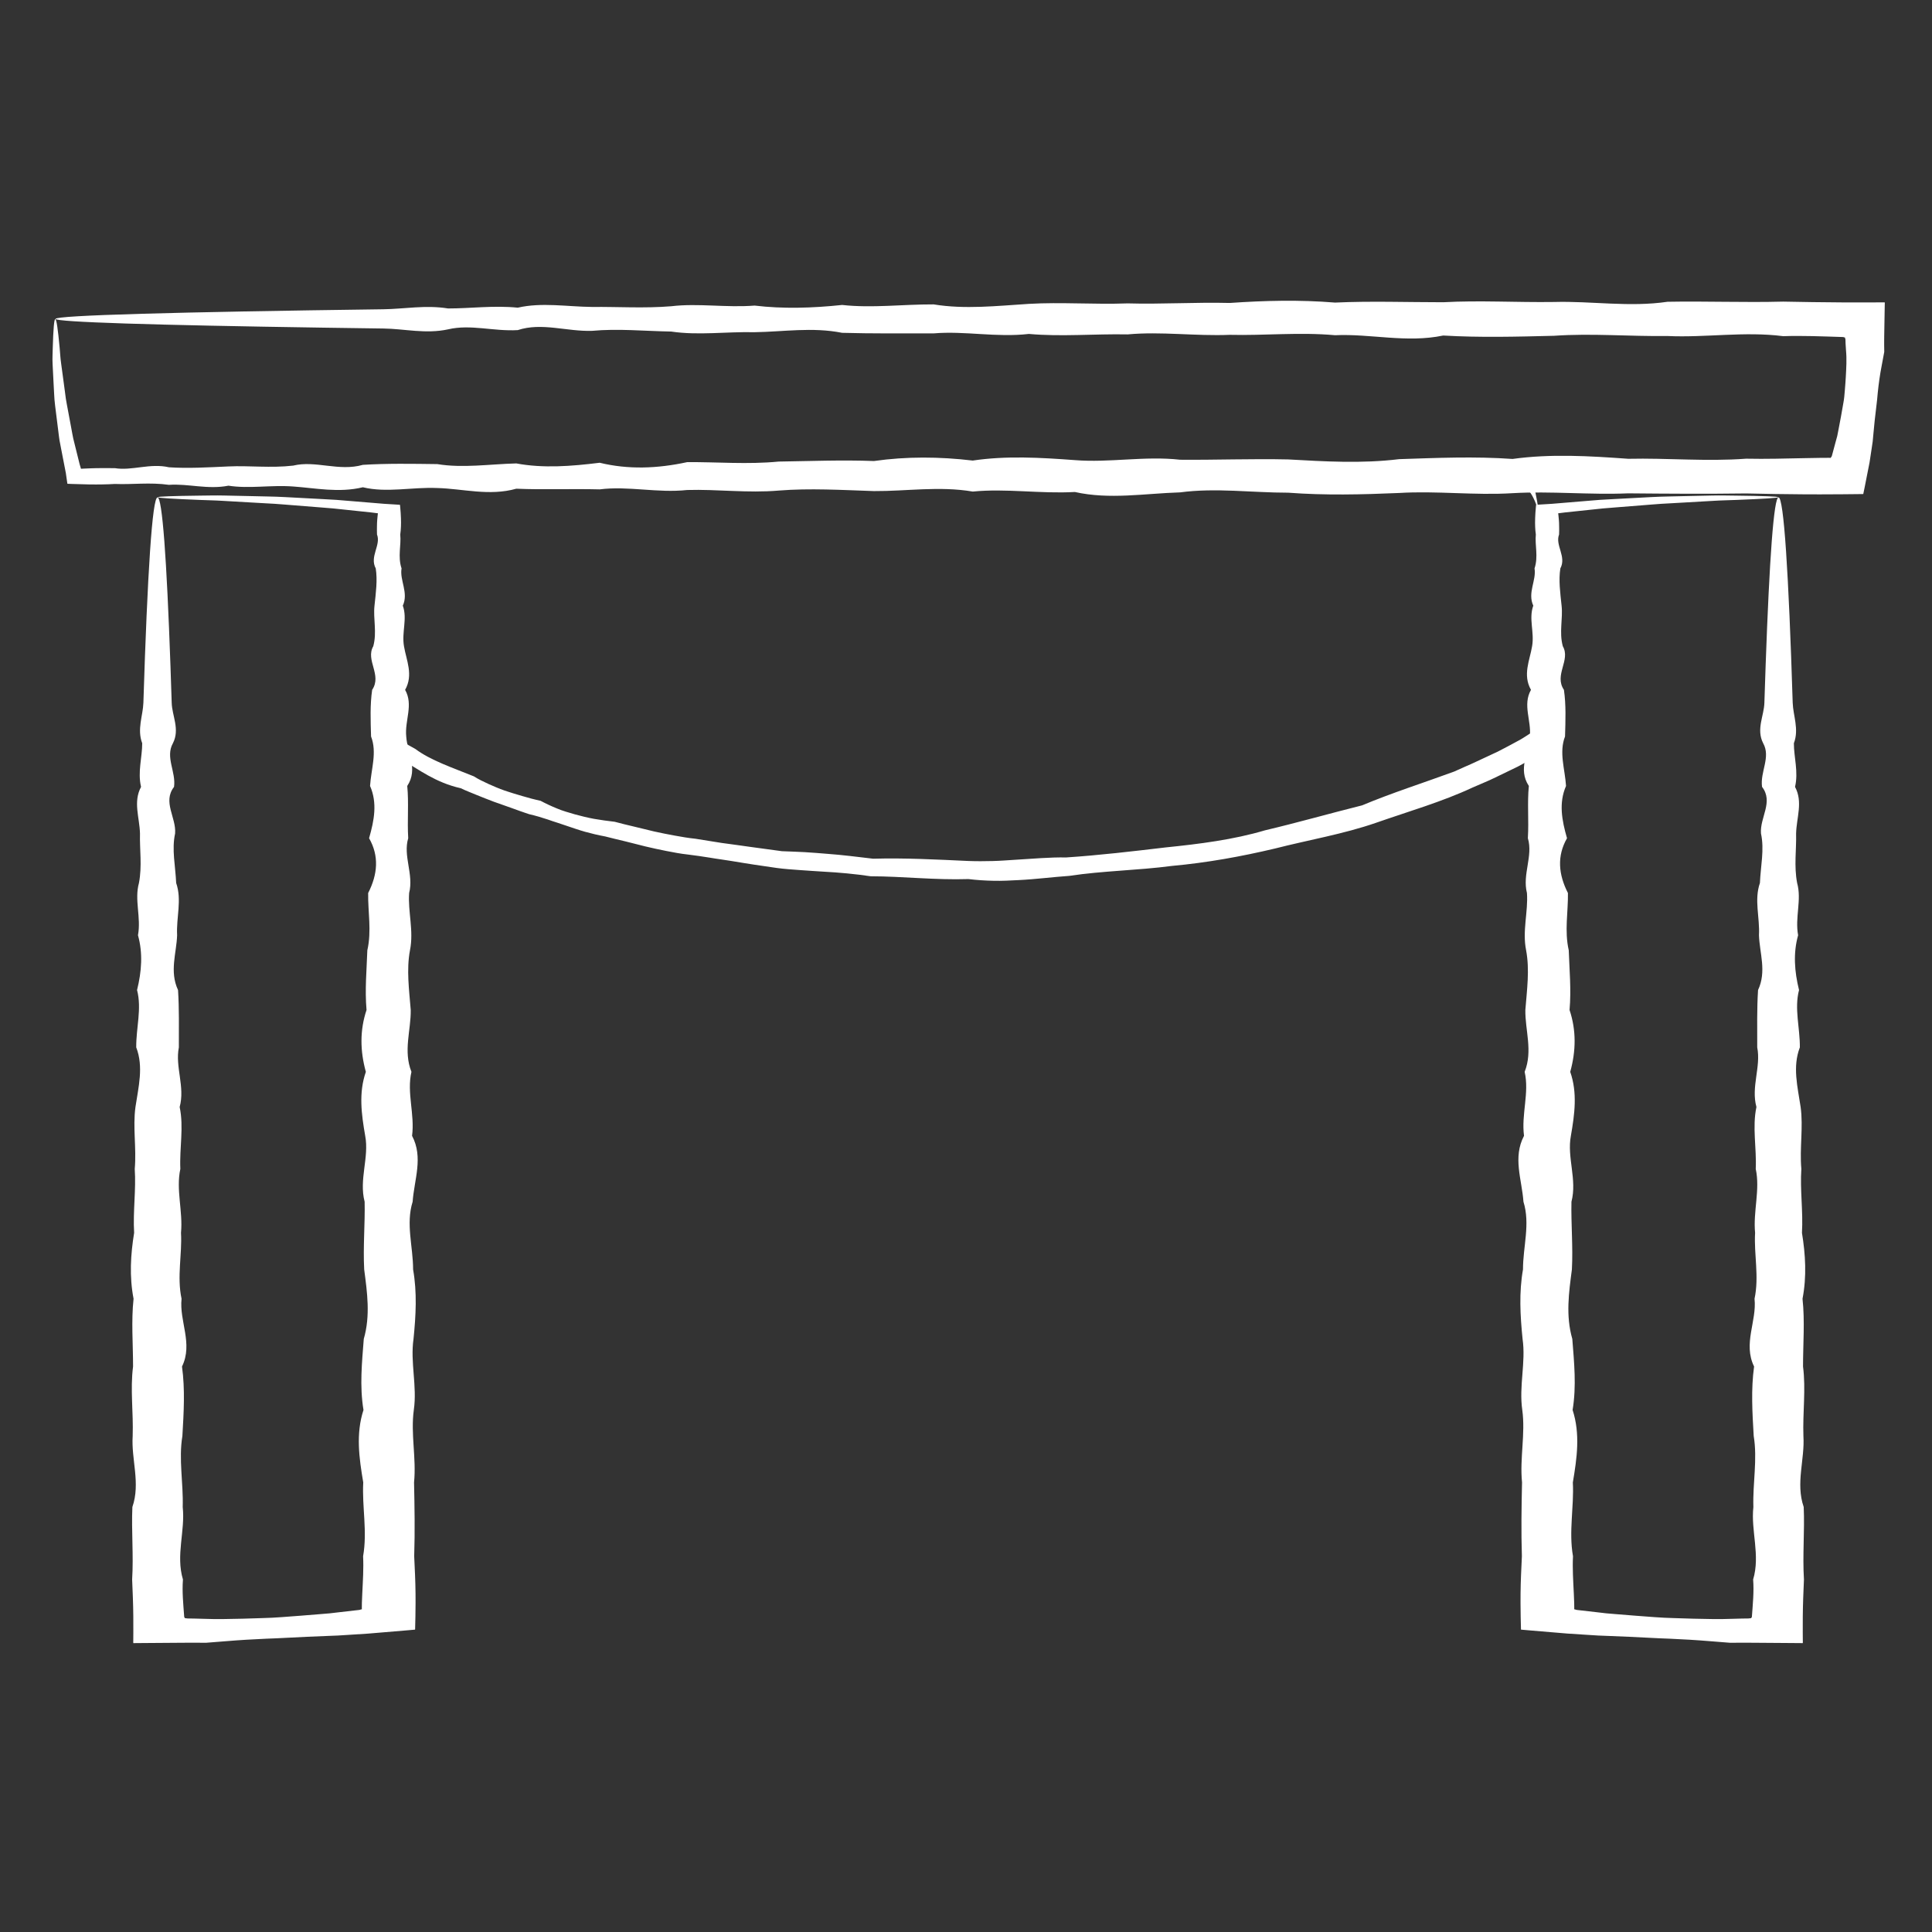 <?xml version="1.0" encoding="UTF-8" standalone="no"?>
<!DOCTYPE svg PUBLIC "-//W3C//DTD SVG 1.1//EN" "http://www.w3.org/Graphics/SVG/1.1/DTD/svg11.dtd">
<svg width="100%" height="100%" viewBox="0 0 400 400" version="1.1" xmlns="http://www.w3.org/2000/svg" xmlns:xlink="http://www.w3.org/1999/xlink" xml:space="preserve" xmlns:serif="http://www.serif.com/" style="fill-rule:evenodd;clip-rule:evenodd;stroke-linejoin:round;stroke-miterlimit:2;">
    <rect x="0" y="0" width="400" height="400" fill="#333333" stroke="none"/>
    <g transform="matrix(1,0,0,1,-4162.3,-5491.62)">
        <g id="scrivania" transform="matrix(0.611,0,0,0.638,3531.49,2794.28)">
            <rect x="1033.1" y="4229.59" width="655.093" height="627.223" style="fill:none;"/>
            <g transform="matrix(1,0,0,1,-2.174,-63.02)">
                <g transform="matrix(6.267,0,0,3.71,-297.439,3806.71)">
                    <path d="M234.228,196.896C233.986,196.666 234.056,195.146 234.292,195.358C234.528,195.57 234.766,195.783 235.003,195.998C235.836,197.009 237.037,197.651 238.17,198.397C238.41,198.649 238.686,198.857 238.963,199.066C239.244,199.27 239.531,199.468 239.836,199.643C240.146,199.811 240.463,199.968 240.785,200.118C240.948,200.192 241.111,200.266 241.274,200.341C241.437,200.414 241.609,200.472 241.778,200.537C242.056,200.778 242.35,201 242.656,201.201L242.889,201.35C242.969,201.395 243.05,201.438 243.131,201.48C243.294,201.565 243.46,201.644 243.629,201.72C243.967,201.869 244.313,202.009 244.673,202.116C245.035,202.217 245.408,202.301 245.784,202.37C245.958,202.443 246.132,202.516 246.307,202.588C246.483,202.657 246.659,202.725 246.837,202.794C247.192,202.933 247.547,203.073 247.906,203.213C248.268,203.346 248.638,203.461 249.01,203.573C249.382,203.681 249.758,203.791 250.149,203.854C250.528,203.952 250.91,204.051 251.293,204.15L251.581,204.224L251.873,204.288C252.068,204.331 252.262,204.374 252.458,204.417C252.849,204.5 253.238,204.603 253.635,204.681C254.03,204.762 254.426,204.849 254.823,204.943C255.233,204.973 255.646,204.988 256.056,205.026C256.466,205.062 256.874,205.123 257.282,205.174C258.105,205.271 258.926,205.442 259.76,205.601C261.461,205.522 263.158,205.67 264.904,205.799C265.341,205.826 265.779,205.823 266.218,205.804C266.656,205.788 267.095,205.726 267.535,205.684C268.417,205.604 269.295,205.463 270.199,205.49C271.983,205.299 273.771,204.958 275.575,204.613C277.388,204.314 279.236,203.939 280.945,203.118C282.705,202.445 284.42,201.653 286.197,200.933C287.794,199.849 289.493,198.977 291.173,197.978C291.368,197.833 291.565,197.689 291.765,197.549C291.964,197.409 292.166,197.271 292.356,197.12C292.748,196.826 293.137,196.53 293.529,196.235C293.906,195.921 294.281,195.602 294.649,195.274C294.836,195.115 295.003,194.933 295.175,194.755C295.345,194.577 295.513,194.396 295.675,194.209C297.102,192.835 296.636,173.094 294.768,172.987C292.899,173.367 291.053,172.89 289.233,172.972C287.413,172.811 285.618,172.995 283.848,172.953C282.079,173.023 280.337,172.778 278.625,172.931C276.91,172.899 275.225,173.053 273.57,172.908C271.915,173.095 270.291,172.749 268.697,172.881C267.104,172.88 265.543,172.894 264.017,172.853C262.49,172.558 260.996,172.802 259.536,172.822C258.079,172.79 256.657,172.99 255.271,172.79C253.886,172.766 252.539,172.635 251.229,172.754C249.92,172.797 248.65,172.324 247.42,172.718C246.191,172.789 245.002,172.416 243.855,172.68C242.708,172.923 241.604,172.649 240.546,172.639C239.486,172.625 238.471,172.61 237.501,172.597C233.139,172.533 235.248,171.751 240.546,171.683C241.604,171.669 242.708,171.462 243.855,171.643C245.002,171.644 246.191,171.484 247.42,171.604C248.65,171.33 249.92,171.554 251.229,171.568C252.539,171.554 253.886,171.643 255.271,171.533C256.657,171.373 258.079,171.612 259.536,171.5C260.996,171.669 262.49,171.625 264.017,171.469C265.543,171.634 267.104,171.435 268.697,171.441C270.291,171.694 271.915,171.517 273.57,171.415C275.225,171.321 276.91,171.453 278.625,171.391C280.337,171.439 282.079,171.327 283.848,171.37C285.618,171.251 287.413,171.206 289.233,171.351C291.053,171.269 292.899,171.334 294.768,171.334C296.635,171.234 295.979,196.351 295.781,196.517C295.394,196.86 295.006,197.2 294.618,197.541C294.212,197.858 293.807,198.175 293.404,198.491C293.206,198.653 292.995,198.8 292.785,198.945L292.157,199.383C290.525,200.619 288.685,201.476 286.952,202.457C285.206,203.441 283.284,203.964 281.486,204.709C279.668,205.408 277.807,205.952 275.922,206.229C274.059,206.627 272.176,206.657 270.371,207.101C269.452,207.203 268.546,207.399 267.634,207.47C267.179,207.508 266.724,207.549 266.271,207.531C265.816,207.516 265.363,207.471 264.913,207.382C263.114,207.478 261.359,207.143 259.621,207.136C258.765,206.932 257.918,206.805 257.066,206.732C256.642,206.694 256.22,206.64 255.798,206.595C255.377,206.544 254.958,206.501 254.547,206.41C254.139,206.313 253.731,206.217 253.326,206.121C252.921,206.029 252.524,205.907 252.125,205.808C251.925,205.759 251.727,205.709 251.528,205.66L251.229,205.589L250.934,205.511C250.539,205.408 250.144,205.316 249.746,205.236C249.345,205.167 248.96,205.045 248.578,204.925C248.197,204.8 247.819,204.674 247.45,204.529C247.082,204.379 246.716,204.229 246.354,204.082C246.171,204.01 245.989,203.94 245.808,203.87C245.628,203.794 245.447,203.722 245.267,203.652C244.892,203.542 244.533,203.4 244.182,203.245C243.832,203.084 243.5,202.894 243.165,202.713C242.998,202.623 242.832,202.532 242.667,202.443L242.417,202.312L242.171,202.174C241.84,201.996 241.505,201.834 241.155,201.704C240.994,201.612 240.829,201.531 240.67,201.436C240.512,201.343 240.353,201.251 240.194,201.158C239.877,200.977 239.562,200.796 239.247,200.616C238.938,200.43 238.638,200.232 238.337,200.038C238.041,199.838 237.738,199.653 237.46,199.436C236.083,198.936 235.199,197.796 234.228,196.896Z" style="fill:white;fill-rule:nonzero;"/>
                </g>
                <g transform="matrix(7.517,0,0,6.534,-628.677,3269.41)">
                    <path d="M223.76,172.174C223.814,172.174 223.879,172.664 223.957,173.595C223.979,173.829 223.985,174.09 224.024,174.376C224.06,174.663 224.099,174.976 224.139,175.315C224.16,175.484 224.181,175.661 224.203,175.844C224.223,176.026 224.245,176.216 224.282,176.41C224.349,176.798 224.418,177.211 224.492,177.649C224.518,177.796 224.539,177.944 224.569,178.095C224.603,178.245 224.637,178.398 224.672,178.554C224.732,178.818 224.793,179.092 224.857,179.375C224.872,179.428 224.886,179.481 224.9,179.535L224.91,179.575L224.916,179.595L224.919,179.604L224.93,179.604L225.019,179.598C225.133,179.592 225.25,179.587 225.368,179.582C225.442,179.579 225.519,179.577 225.596,179.575C225.687,179.574 225.781,179.573 225.875,179.572C226.062,179.57 226.252,179.57 226.445,179.574C227.217,179.714 228.03,179.315 228.885,179.531C229.739,179.594 230.633,179.535 231.566,179.489C232.5,179.44 233.474,179.577 234.484,179.448C235.493,179.176 236.542,179.751 237.625,179.41C238.708,179.336 239.827,179.357 240.981,179.373C242.133,179.582 243.322,179.375 244.542,179.339C245.763,179.59 247.017,179.48 248.302,179.306C249.586,179.65 250.902,179.597 252.247,179.275C253.593,179.264 254.968,179.397 256.372,179.247C257.773,179.225 259.207,179.16 260.665,179.22C262.124,178.991 263.609,179.001 265.118,179.197C266.627,178.95 268.163,179.048 269.721,179.175C271.28,179.314 272.862,178.959 274.466,179.156C276.069,179.172 277.696,179.1 279.341,179.141C280.988,179.242 282.654,179.355 284.34,179.127C286.026,179.066 287.73,178.983 289.452,179.117C291.174,178.854 292.913,178.97 294.668,179.109C296.422,179.065 298.194,179.252 299.979,179.104C300.872,179.125 301.768,179.096 302.667,179.076L303.343,179.063L303.735,179.061C303.746,179.061 303.758,179.062 303.771,179.063C303.777,179.063 303.786,179.067 303.79,179.066L303.799,179.05L303.818,179.019L303.83,179L303.836,178.989L303.841,178.983L303.851,178.944L304.008,178.3L304.088,177.979L304.146,177.652C304.222,177.218 304.296,176.784 304.362,176.349C304.4,176.133 304.416,175.913 304.431,175.695C304.449,175.476 304.462,175.256 304.474,175.037C304.495,174.6 304.521,174.164 304.483,173.725L304.464,173.398L304.459,173.234L304.458,173.193L304.458,173.173C304.458,173.169 304.457,173.17 304.457,173.169L304.454,173.161C304.445,173.139 304.44,173.124 304.439,173.106C304.447,173.081 304.426,173.084 304.408,173.08L304.381,173.071L304.365,173.065C304.356,173.064 304.373,173.062 304.297,173.06C303.411,173.03 302.53,172.987 301.652,173.019C299.897,172.772 298.158,173.1 296.436,173.011C294.715,173.036 293.01,172.869 291.324,173C289.639,173.046 287.972,173.094 286.325,172.987C284.679,173.367 283.053,172.89 281.449,172.972C279.845,172.811 278.263,172.995 276.705,172.953C275.146,173.023 273.612,172.778 272.103,172.931C270.591,172.899 269.107,173.053 267.648,172.908C266.191,173.095 264.759,172.749 263.355,172.881C261.952,172.88 260.577,172.894 259.23,172.853C257.885,172.558 256.569,172.802 255.285,172.822C254,172.79 252.747,172.99 251.526,172.79C250.306,172.766 249.118,172.635 247.964,172.754C246.811,172.797 245.692,172.324 244.608,172.718C243.525,172.789 242.477,172.416 241.468,172.68C240.458,172.923 239.485,172.649 238.551,172.639C237.618,172.625 236.722,172.61 235.87,172.597C232.025,172.533 229.002,172.464 226.938,172.391C224.876,172.317 223.774,172.24 223.774,172.161C223.774,172.073 225.135,171.987 227.662,171.907C230.189,171.827 233.883,171.751 238.551,171.683C239.485,171.669 240.458,171.462 241.468,171.643C242.477,171.644 243.525,171.484 244.608,171.604C245.692,171.33 246.811,171.554 247.964,171.568C249.118,171.554 250.306,171.643 251.526,171.533C252.747,171.373 254,171.612 255.285,171.5C256.569,171.669 257.885,171.625 259.23,171.469C260.577,171.634 261.952,171.435 263.355,171.441C264.759,171.694 266.191,171.517 267.648,171.415C269.107,171.321 270.591,171.453 272.102,171.391C273.612,171.439 275.146,171.327 276.705,171.37C278.263,171.251 279.845,171.206 281.449,171.351C283.053,171.269 284.679,171.334 286.325,171.334C287.971,171.234 289.639,171.348 291.324,171.321C293.01,171.269 294.715,171.59 296.436,171.311C298.158,171.275 299.897,171.354 301.652,171.303C302.53,171.32 303.411,171.339 304.297,171.342C304.687,171.342 305.077,171.343 305.469,171.343L306.082,171.341C306.132,171.341 306.188,171.337 306.232,171.343L306.229,171.496L306.224,171.801C306.217,172.209 306.21,172.619 306.205,173.029L306.203,173.286L306.203,173.457L306.207,173.799C306.137,174.254 306.044,174.706 305.988,175.16C305.958,175.386 305.934,175.614 305.913,175.842C305.892,176.07 305.879,176.3 305.848,176.527C305.795,176.983 305.753,177.442 305.715,177.904L305.686,178.25L305.64,178.594L305.545,179.286C305.471,179.698 305.398,180.11 305.324,180.522L305.264,180.843C305.263,180.848 305.264,180.859 305.26,180.86L305.239,180.86L305.199,180.862L305.119,180.862L304.958,180.864L304.31,180.871C303.988,180.873 303.665,180.875 303.343,180.876L302.667,180.875C301.768,180.871 300.872,180.85 299.979,180.83C298.194,180.857 296.422,180.843 294.668,180.825C292.913,180.907 291.174,180.706 289.452,180.817C287.73,180.934 286.026,180.692 284.34,180.807C282.654,180.887 280.988,180.93 279.341,180.793C277.696,180.793 276.069,180.542 274.466,180.777C272.862,180.831 271.28,181.144 269.721,180.758C268.163,180.854 266.627,180.573 265.118,180.737C263.609,180.455 262.124,180.723 260.665,180.713C259.207,180.659 257.773,180.564 256.372,180.687C254.968,180.821 253.593,180.614 252.247,180.659C250.902,180.82 249.586,180.447 248.302,180.628C247.017,180.592 245.763,180.652 244.542,180.595C243.322,180.974 242.133,180.593 240.981,180.561C239.827,180.506 238.708,180.811 237.625,180.523C236.542,180.811 235.494,180.563 234.484,180.485C233.475,180.402 232.5,180.606 231.566,180.445C230.633,180.647 229.739,180.334 228.885,180.403C228.03,180.269 227.217,180.396 226.445,180.359C226.252,180.372 226.062,180.379 225.875,180.382C225.781,180.383 225.687,180.383 225.596,180.385C225.483,180.383 225.373,180.383 225.264,180.382C225.004,180.378 224.75,180.37 224.508,180.359L224.329,180.351L224.308,180.349C224.306,180.343 224.305,180.334 224.303,180.326L224.297,180.279L224.284,180.184C224.267,180.061 224.251,179.938 224.236,179.816C224.166,179.422 224.099,179.041 224.034,178.671C224.005,178.512 223.979,178.354 223.952,178.201C223.929,178.046 223.915,177.893 223.897,177.743C223.846,177.293 223.799,176.87 223.753,176.473C223.729,176.274 223.717,176.082 223.709,175.895C223.7,175.708 223.691,175.528 223.683,175.355C223.667,175.01 223.652,174.69 223.639,174.399C223.624,174.108 223.644,173.843 223.646,173.607C223.67,172.664 223.708,172.174 223.76,172.174Z" style="fill:white;fill-rule:nonzero;"/>
                </g>
                <g transform="matrix(2.88376e-16,4.509,-10.032,5.88147e-16,3364.38,3443.24)">
                    <path d="M223.76,172.174C223.814,172.174 223.879,172.664 223.957,173.595C223.979,173.829 223.985,174.09 224.024,174.376C224.06,174.663 224.099,174.976 224.139,175.315C224.16,175.484 224.181,175.661 224.203,175.844C224.223,176.026 224.245,176.216 224.282,176.41C224.349,176.798 224.418,177.211 224.492,177.649C224.518,177.796 224.539,177.944 224.569,178.095C224.603,178.245 224.637,178.398 224.672,178.554C224.732,178.818 224.793,179.092 224.857,179.375C224.872,179.428 224.886,179.481 224.9,179.535L224.91,179.575L224.916,179.595L224.919,179.604L224.93,179.604L225.019,179.598C225.133,179.592 225.25,179.587 225.368,179.582C225.442,179.579 225.519,179.577 225.596,179.575C225.687,179.574 225.781,179.573 225.875,179.572C226.062,179.57 226.252,179.57 226.445,179.574C227.217,179.714 228.03,179.315 228.885,179.531C229.739,179.594 230.633,179.535 231.566,179.489C232.5,179.44 233.474,179.577 234.484,179.448C235.493,179.176 236.542,179.751 237.625,179.41C238.708,179.336 239.827,179.357 240.981,179.373C242.133,179.582 243.322,179.375 244.542,179.339C245.763,179.59 247.017,179.48 248.302,179.306C249.586,179.65 250.902,179.597 252.247,179.275C253.593,179.264 254.968,179.397 256.372,179.247C257.773,179.225 259.207,179.16 260.665,179.22C262.124,178.991 263.609,179.001 265.118,179.197C266.627,178.95 268.163,179.048 269.721,179.175C271.28,179.314 272.862,178.959 274.466,179.156C276.069,179.172 277.696,179.1 279.341,179.141C280.988,179.242 282.654,179.355 284.34,179.127C286.026,179.066 287.73,178.983 289.452,179.117C291.174,178.854 292.913,178.97 294.668,179.109C296.422,179.065 298.194,179.252 299.979,179.104C300.872,179.125 301.768,179.096 302.667,179.076L303.343,179.063L303.735,179.061C303.746,179.061 303.758,179.062 303.771,179.063C303.777,179.063 303.786,179.067 303.79,179.066L303.799,179.05L303.818,179.019L303.83,179L303.836,178.989L303.841,178.983L303.851,178.944L304.008,178.3L304.088,177.979L304.146,177.652C304.222,177.218 304.296,176.784 304.362,176.349C304.4,176.133 304.416,175.913 304.431,175.695C304.449,175.476 304.462,175.256 304.474,175.037C304.495,174.6 304.521,174.164 304.483,173.725L304.464,173.398L304.459,173.234L304.458,173.193L304.458,173.173C304.458,173.169 304.457,173.17 304.457,173.169L304.454,173.161C304.445,173.139 304.44,173.124 304.439,173.106C304.447,173.081 304.426,173.084 304.408,173.08L304.381,173.071L304.365,173.065C304.356,173.064 304.373,173.062 304.297,173.06C303.411,173.03 302.53,172.987 301.652,173.019C299.897,172.772 298.158,173.1 296.436,173.011C294.715,173.036 293.01,172.869 291.324,173C289.639,173.046 287.972,173.094 286.325,172.987C284.679,173.367 283.053,172.89 281.449,172.972C279.845,172.811 278.263,172.995 276.705,172.953C275.146,173.023 273.612,172.778 272.103,172.931C270.591,172.899 269.107,173.053 267.648,172.908C266.191,173.095 264.759,172.749 263.355,172.881C261.952,172.88 260.577,172.894 259.23,172.853C257.885,172.558 256.569,172.802 255.285,172.822C254,172.79 252.747,172.99 251.526,172.79C250.306,172.766 249.118,172.635 247.964,172.754C246.811,172.797 245.692,172.324 244.608,172.718C243.525,172.789 242.477,172.416 241.468,172.68C240.458,172.923 239.485,172.649 238.551,172.639C237.618,172.625 236.722,172.61 235.87,172.597C232.025,172.533 229.002,172.464 226.938,172.391C224.876,172.317 223.774,172.24 223.774,172.161C223.774,172.073 225.135,171.987 227.662,171.907C230.189,171.827 233.883,171.751 238.551,171.683C239.485,171.669 240.458,171.462 241.468,171.643C242.477,171.644 243.525,171.484 244.608,171.604C245.692,171.33 246.811,171.554 247.964,171.568C249.118,171.554 250.306,171.643 251.526,171.533C252.747,171.373 254,171.612 255.285,171.5C256.569,171.669 257.885,171.625 259.23,171.469C260.577,171.634 261.952,171.435 263.355,171.441C264.759,171.694 266.191,171.517 267.648,171.415C269.107,171.321 270.591,171.453 272.102,171.391C273.612,171.439 275.146,171.327 276.705,171.37C278.263,171.251 279.845,171.206 281.449,171.351C283.053,171.269 284.679,171.334 286.325,171.334C287.971,171.234 289.639,171.348 291.324,171.321C293.01,171.269 294.715,171.59 296.436,171.311C298.158,171.275 299.897,171.354 301.652,171.303C302.53,171.32 303.411,171.339 304.297,171.342C304.687,171.342 305.077,171.343 305.469,171.343L306.082,171.341C306.132,171.341 306.188,171.337 306.232,171.343L306.229,171.496L306.224,171.801C306.217,172.209 306.21,172.619 306.205,173.029L306.203,173.286L306.203,173.457L306.207,173.799C306.137,174.254 306.044,174.706 305.988,175.16C305.958,175.386 305.934,175.614 305.913,175.842C305.892,176.07 305.879,176.3 305.848,176.527C305.795,176.983 305.753,177.442 305.715,177.904L305.686,178.25L305.64,178.594L305.545,179.286C305.471,179.698 305.398,180.11 305.324,180.522L305.264,180.843C305.263,180.848 305.264,180.859 305.26,180.86L305.239,180.86L305.199,180.862L305.119,180.862L304.958,180.864L304.31,180.871C303.988,180.873 303.665,180.875 303.343,180.876L302.667,180.875C301.768,180.871 300.872,180.85 299.979,180.83C298.194,180.857 296.422,180.843 294.668,180.825C292.913,180.907 291.174,180.706 289.452,180.817C287.73,180.934 286.026,180.692 284.34,180.807C282.654,180.887 280.988,180.93 279.341,180.793C277.696,180.793 276.069,180.542 274.466,180.777C272.862,180.831 271.28,181.144 269.721,180.758C268.163,180.854 266.627,180.573 265.118,180.737C263.609,180.455 262.124,180.723 260.665,180.713C259.207,180.659 257.773,180.564 256.372,180.687C254.968,180.821 253.593,180.614 252.247,180.659C250.902,180.82 249.586,180.447 248.302,180.628C247.017,180.592 245.763,180.652 244.542,180.595C243.322,180.974 242.133,180.593 240.981,180.561C239.827,180.506 238.708,180.811 237.625,180.523C236.542,180.811 235.494,180.563 234.484,180.485C233.475,180.402 232.5,180.606 231.566,180.445C230.633,180.647 229.739,180.334 228.885,180.403C228.03,180.269 227.217,180.396 226.445,180.359C226.252,180.372 226.062,180.379 225.875,180.382C225.781,180.383 225.687,180.383 225.596,180.385C225.483,180.383 225.373,180.383 225.264,180.382C225.004,180.378 224.75,180.37 224.508,180.359L224.329,180.351L224.308,180.349C224.306,180.343 224.305,180.334 224.303,180.326L224.297,180.279L224.284,180.184C224.267,180.061 224.251,179.938 224.236,179.816C224.166,179.422 224.099,179.041 224.034,178.671C224.005,178.512 223.979,178.354 223.952,178.201C223.929,178.046 223.915,177.893 223.897,177.743C223.846,177.293 223.799,176.87 223.753,176.473C223.729,176.274 223.717,176.082 223.709,175.895C223.7,175.708 223.691,175.528 223.683,175.355C223.667,175.01 223.652,174.69 223.639,174.399C223.624,174.108 223.644,173.843 223.646,173.607C223.67,172.664 223.708,172.174 223.76,172.174Z" style="fill:white;fill-rule:nonzero;"/>
                </g>
                <g transform="matrix(-2.88376e-16,4.509,10.032,5.88147e-16,-639.138,3443.24)">
                    <path d="M223.76,172.174C223.814,172.174 223.879,172.664 223.957,173.595C223.979,173.829 223.985,174.09 224.024,174.376C224.06,174.663 224.099,174.976 224.139,175.315C224.16,175.484 224.181,175.661 224.203,175.844C224.223,176.026 224.245,176.216 224.282,176.41C224.349,176.798 224.418,177.211 224.492,177.649C224.518,177.796 224.539,177.944 224.569,178.095C224.603,178.245 224.637,178.398 224.672,178.554C224.732,178.818 224.793,179.092 224.857,179.375C224.872,179.428 224.886,179.481 224.9,179.535L224.91,179.575L224.916,179.595L224.919,179.604L224.93,179.604L225.019,179.598C225.133,179.592 225.25,179.587 225.368,179.582C225.442,179.579 225.519,179.577 225.596,179.575C225.687,179.574 225.781,179.573 225.875,179.572C226.062,179.57 226.252,179.57 226.445,179.574C227.217,179.714 228.03,179.315 228.885,179.531C229.739,179.594 230.633,179.535 231.566,179.489C232.5,179.44 233.474,179.577 234.484,179.448C235.493,179.176 236.542,179.751 237.625,179.41C238.708,179.336 239.827,179.357 240.981,179.373C242.133,179.582 243.322,179.375 244.542,179.339C245.763,179.59 247.017,179.48 248.302,179.306C249.586,179.65 250.902,179.597 252.247,179.275C253.593,179.264 254.968,179.397 256.372,179.247C257.773,179.225 259.207,179.16 260.665,179.22C262.124,178.991 263.609,179.001 265.118,179.197C266.627,178.95 268.163,179.048 269.721,179.175C271.28,179.314 272.862,178.959 274.466,179.156C276.069,179.172 277.696,179.1 279.341,179.141C280.988,179.242 282.654,179.355 284.34,179.127C286.026,179.066 287.73,178.983 289.452,179.117C291.174,178.854 292.913,178.97 294.668,179.109C296.422,179.065 298.194,179.252 299.979,179.104C300.872,179.125 301.768,179.096 302.667,179.076L303.343,179.063L303.735,179.061C303.746,179.061 303.758,179.062 303.771,179.063C303.777,179.063 303.786,179.067 303.79,179.066L303.799,179.05L303.818,179.019L303.83,179L303.836,178.989L303.841,178.983L303.851,178.944L304.008,178.3L304.088,177.979L304.146,177.652C304.222,177.218 304.296,176.784 304.362,176.349C304.4,176.133 304.416,175.913 304.431,175.695C304.449,175.476 304.462,175.256 304.474,175.037C304.495,174.6 304.521,174.164 304.483,173.725L304.464,173.398L304.459,173.234L304.458,173.193L304.458,173.173C304.458,173.169 304.457,173.17 304.457,173.169L304.454,173.161C304.445,173.139 304.44,173.124 304.439,173.106C304.447,173.081 304.426,173.084 304.408,173.08L304.381,173.071L304.365,173.065C304.356,173.064 304.373,173.062 304.297,173.06C303.411,173.03 302.53,172.987 301.652,173.019C299.897,172.772 298.158,173.1 296.436,173.011C294.715,173.036 293.01,172.869 291.324,173C289.639,173.046 287.972,173.094 286.325,172.987C284.679,173.367 283.053,172.89 281.449,172.972C279.845,172.811 278.263,172.995 276.705,172.953C275.146,173.023 273.612,172.778 272.103,172.931C270.591,172.899 269.107,173.053 267.648,172.908C266.191,173.095 264.759,172.749 263.355,172.881C261.952,172.88 260.577,172.894 259.23,172.853C257.885,172.558 256.569,172.802 255.285,172.822C254,172.79 252.747,172.99 251.526,172.79C250.306,172.766 249.118,172.635 247.964,172.754C246.811,172.797 245.692,172.324 244.608,172.718C243.525,172.789 242.477,172.416 241.468,172.68C240.458,172.923 239.485,172.649 238.551,172.639C237.618,172.625 236.722,172.61 235.87,172.597C232.025,172.533 229.002,172.464 226.938,172.391C224.876,172.317 223.774,172.24 223.774,172.161C223.774,172.073 225.135,171.987 227.662,171.907C230.189,171.827 233.883,171.751 238.551,171.683C239.485,171.669 240.458,171.462 241.468,171.643C242.477,171.644 243.525,171.484 244.608,171.604C245.692,171.33 246.811,171.554 247.964,171.568C249.118,171.554 250.306,171.643 251.526,171.533C252.747,171.373 254,171.612 255.285,171.5C256.569,171.669 257.885,171.625 259.23,171.469C260.577,171.634 261.952,171.435 263.355,171.441C264.759,171.694 266.191,171.517 267.648,171.415C269.107,171.321 270.591,171.453 272.102,171.391C273.612,171.439 275.146,171.327 276.705,171.37C278.263,171.251 279.845,171.206 281.449,171.351C283.053,171.269 284.679,171.334 286.325,171.334C287.971,171.234 289.639,171.348 291.324,171.321C293.01,171.269 294.715,171.59 296.436,171.311C298.158,171.275 299.897,171.354 301.652,171.303C302.53,171.32 303.411,171.339 304.297,171.342C304.687,171.342 305.077,171.343 305.469,171.343L306.082,171.341C306.132,171.341 306.188,171.337 306.232,171.343L306.229,171.496L306.224,171.801C306.217,172.209 306.21,172.619 306.205,173.029L306.203,173.286L306.203,173.457L306.207,173.799C306.137,174.254 306.044,174.706 305.988,175.16C305.958,175.386 305.934,175.614 305.913,175.842C305.892,176.07 305.879,176.3 305.848,176.527C305.795,176.983 305.753,177.442 305.715,177.904L305.686,178.25L305.64,178.594L305.545,179.286C305.471,179.698 305.398,180.11 305.324,180.522L305.264,180.843C305.263,180.848 305.264,180.859 305.26,180.86L305.239,180.86L305.199,180.862L305.119,180.862L304.958,180.864L304.31,180.871C303.988,180.873 303.665,180.875 303.343,180.876L302.667,180.875C301.768,180.871 300.872,180.85 299.979,180.83C298.194,180.857 296.422,180.843 294.668,180.825C292.913,180.907 291.174,180.706 289.452,180.817C287.73,180.934 286.026,180.692 284.34,180.807C282.654,180.887 280.988,180.93 279.341,180.793C277.696,180.793 276.069,180.542 274.466,180.777C272.862,180.831 271.28,181.144 269.721,180.758C268.163,180.854 266.627,180.573 265.118,180.737C263.609,180.455 262.124,180.723 260.665,180.713C259.207,180.659 257.773,180.564 256.372,180.687C254.968,180.821 253.593,180.614 252.247,180.659C250.902,180.82 249.586,180.447 248.302,180.628C247.017,180.592 245.763,180.652 244.542,180.595C243.322,180.974 242.133,180.593 240.981,180.561C239.827,180.506 238.708,180.811 237.625,180.523C236.542,180.811 235.494,180.563 234.484,180.485C233.475,180.402 232.5,180.606 231.566,180.445C230.633,180.647 229.739,180.334 228.885,180.403C228.03,180.269 227.217,180.396 226.445,180.359C226.252,180.372 226.062,180.379 225.875,180.382C225.781,180.383 225.687,180.383 225.596,180.385C225.483,180.383 225.373,180.383 225.264,180.382C225.004,180.378 224.75,180.37 224.508,180.359L224.329,180.351L224.308,180.349C224.306,180.343 224.305,180.334 224.303,180.326L224.297,180.279L224.284,180.184C224.267,180.061 224.251,179.938 224.236,179.816C224.166,179.422 224.099,179.041 224.034,178.671C224.005,178.512 223.979,178.354 223.952,178.201C223.929,178.046 223.915,177.893 223.897,177.743C223.846,177.293 223.799,176.87 223.753,176.473C223.729,176.274 223.717,176.082 223.709,175.895C223.7,175.708 223.691,175.528 223.683,175.355C223.667,175.01 223.652,174.69 223.639,174.399C223.624,174.108 223.644,173.843 223.646,173.607C223.67,172.664 223.708,172.174 223.76,172.174Z" style="fill:white;fill-rule:nonzero;"/>
                </g>
            </g>
        </g>
    </g>
</svg>
